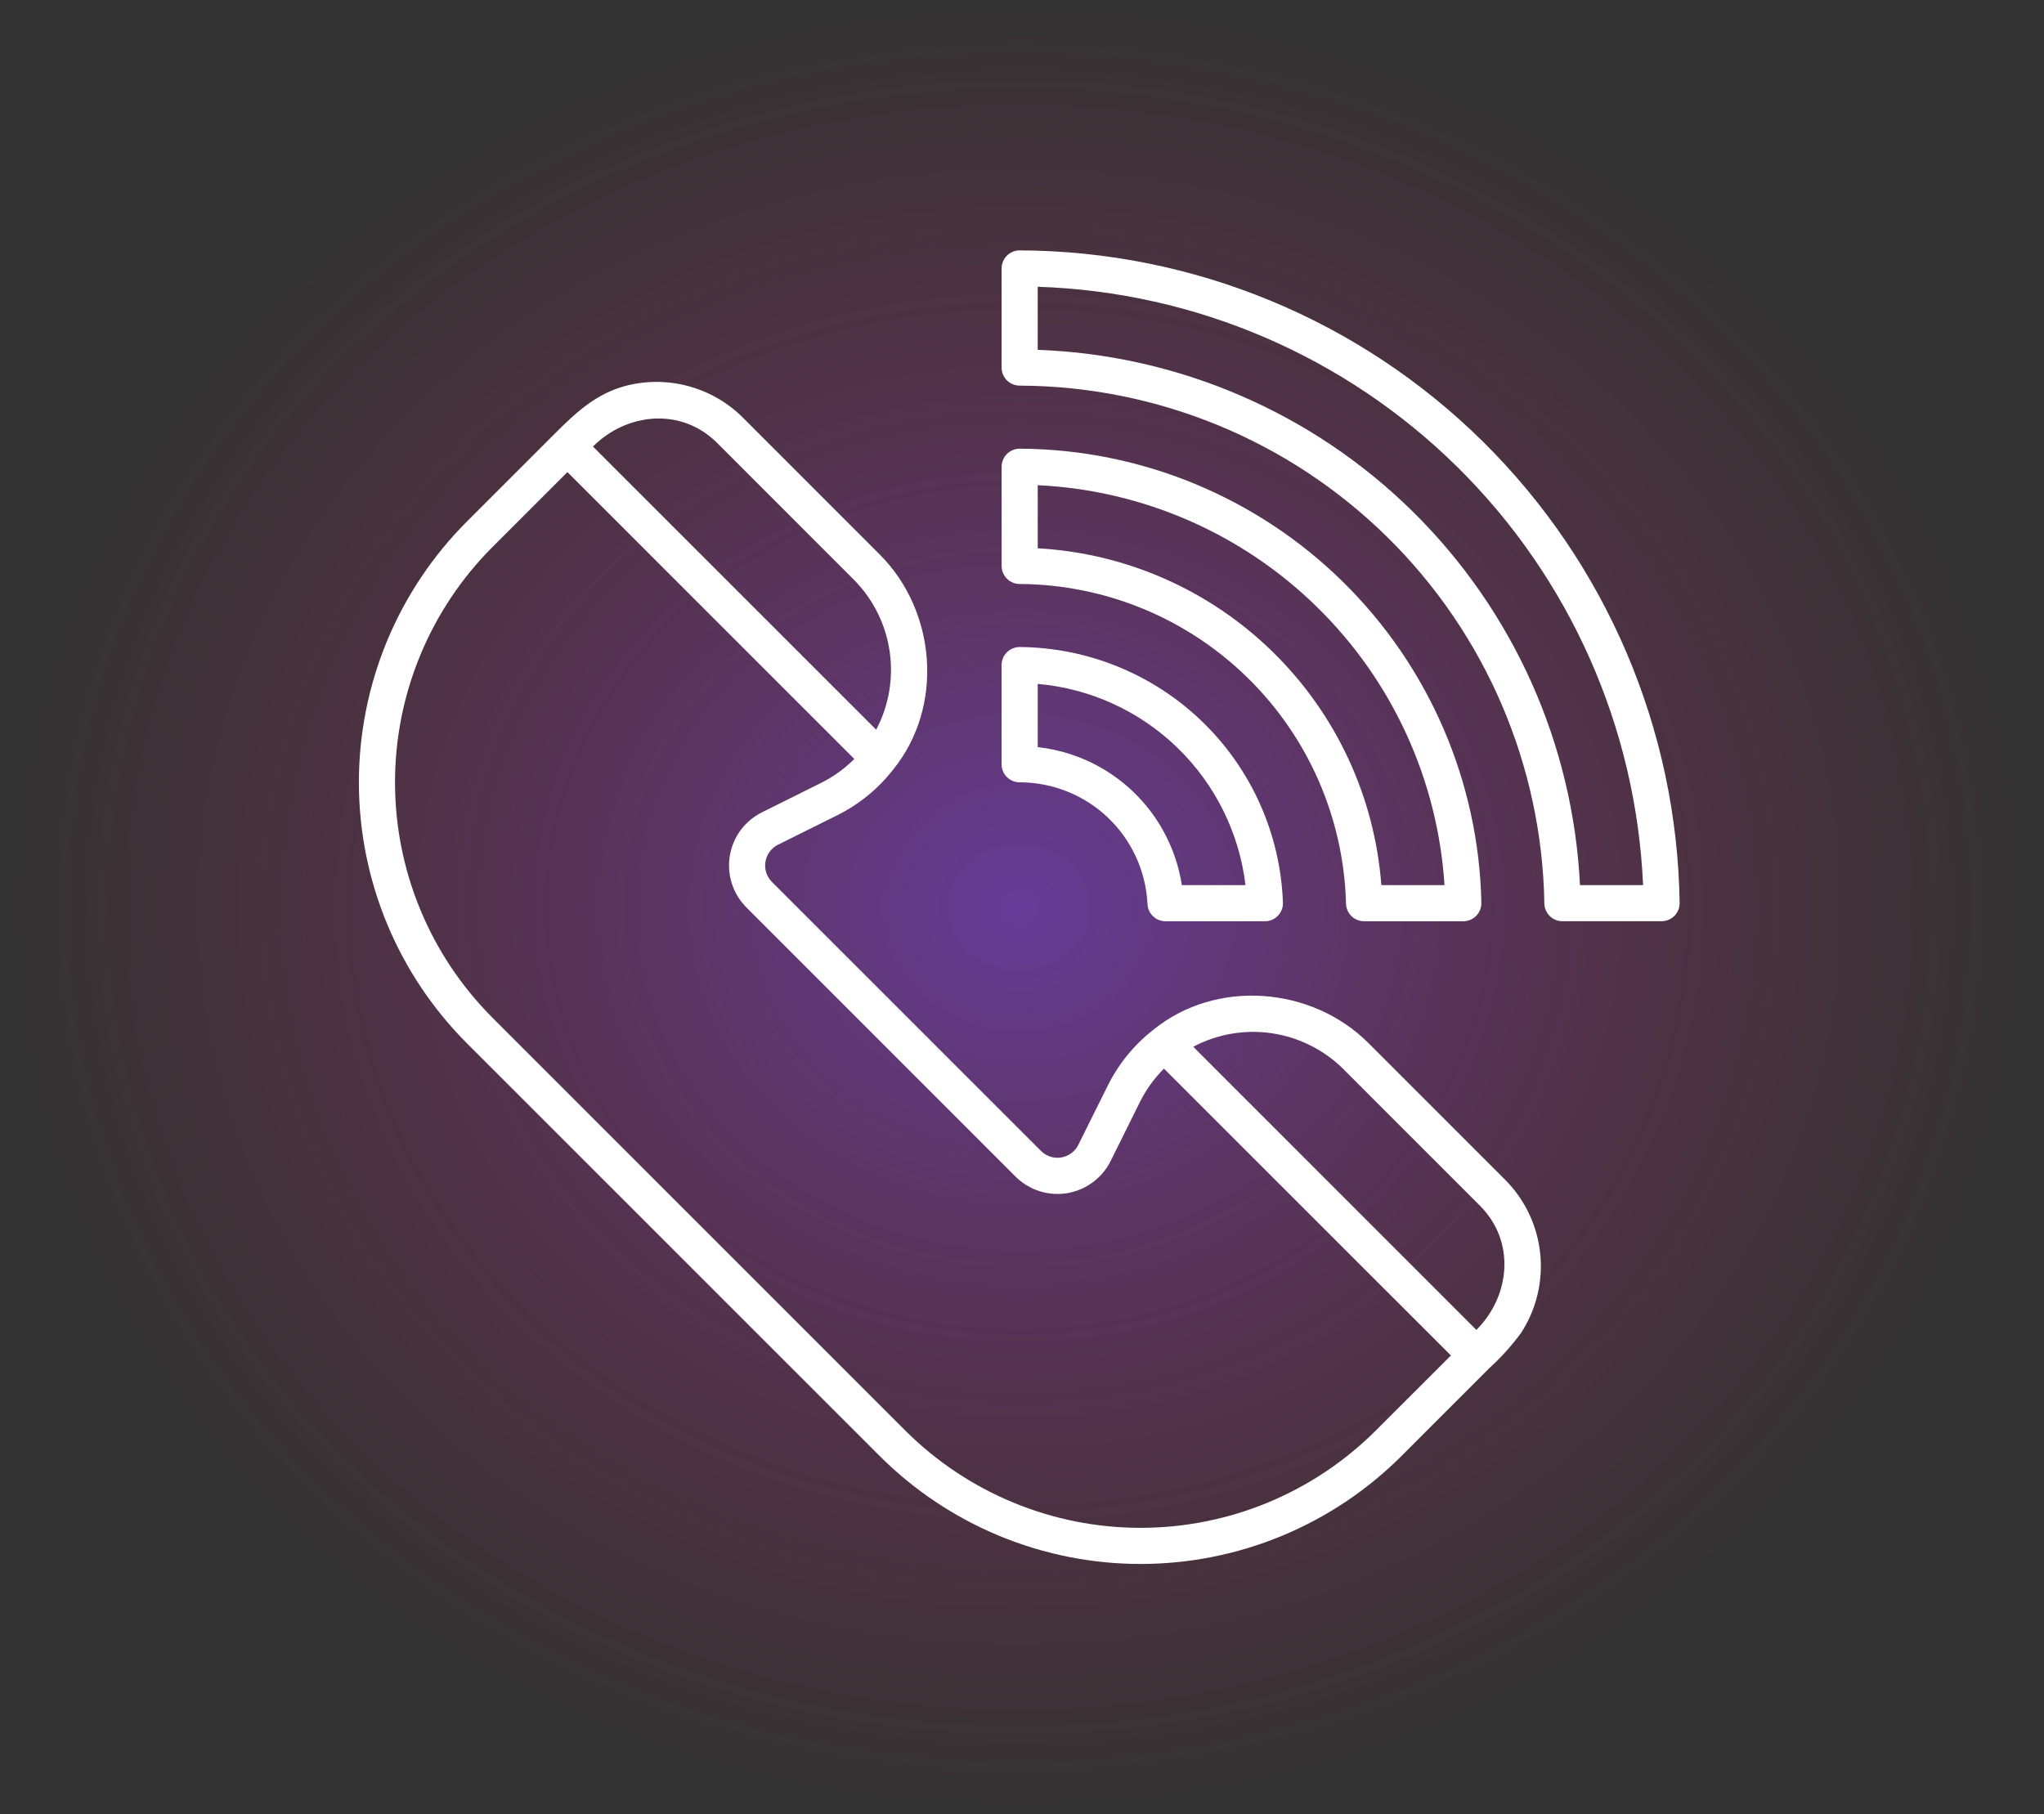 <svg width="98" height="87" viewBox="0 0 98 87" fill="none" xmlns="http://www.w3.org/2000/svg">
<rect x="0" y="0" width="98" height="87" fill="#333333" stroke="none"/>
<ellipse cx="48.87" cy="43.5" rx="48.87" ry="43.5" fill="url(#paint0_radial_176_154)" fill-opacity="0.5"/>
<path d="M72.931 63.911C73.659 62.789 73.982 61.453 73.847 60.122C73.712 58.792 73.127 57.548 72.188 56.595L65.609 50.015C62.901 47.307 58.312 46.924 55.296 49.382C54.377 50.098 53.632 51.012 53.113 52.055L51.699 54.9C51.62 55.059 51.505 55.196 51.362 55.3C51.22 55.405 51.055 55.475 50.881 55.503C50.706 55.532 50.528 55.519 50.359 55.464C50.191 55.41 50.038 55.317 49.913 55.192L37.009 42.289C36.885 42.164 36.792 42.011 36.738 41.843C36.684 41.675 36.67 41.497 36.699 41.323C36.727 41.149 36.797 40.984 36.901 40.842C37.006 40.7 37.143 40.585 37.301 40.506L40.146 39.091C41.189 38.572 42.103 37.826 42.819 36.907C45.273 33.887 44.894 29.305 42.185 26.596L35.606 20.013C34.88 19.294 33.978 18.776 32.991 18.512C32.004 18.248 30.964 18.247 29.976 18.508C28.559 18.89 27.591 19.802 26.589 20.805L22.391 25.002C20.748 26.645 19.444 28.596 18.554 30.744C17.665 32.891 17.207 35.193 17.207 37.517C17.207 39.841 17.665 42.143 18.554 44.29C19.444 46.438 20.748 48.389 22.391 50.032L42.17 69.811C43.814 71.455 45.765 72.758 47.912 73.648C50.06 74.537 52.361 74.995 54.685 74.995C57.01 74.995 59.311 74.537 61.459 73.648C63.606 72.758 65.557 71.455 67.201 69.811L71.4 65.611C71.966 65.097 72.479 64.527 72.931 63.911ZM70.961 57.821C72.665 59.525 72.418 62.141 70.786 63.773L57.21 50.194C58.362 49.584 59.678 49.357 60.968 49.545C62.257 49.733 63.453 50.327 64.383 51.24L70.961 57.821ZM40.959 27.819C41.872 28.749 42.466 29.945 42.654 31.234C42.843 32.523 42.617 33.839 42.008 34.991L28.43 21.413C30.064 19.779 32.674 19.532 34.381 21.238L40.959 27.819ZM65.973 68.586C62.979 71.581 58.917 73.263 54.683 73.263C50.449 73.263 46.388 71.581 43.393 68.586L23.616 48.806C22.134 47.324 20.957 45.564 20.155 43.627C19.352 41.689 18.939 39.613 18.939 37.516C18.939 35.419 19.352 33.343 20.155 31.406C20.957 29.469 22.134 27.709 23.616 26.226L27.204 22.638L40.96 36.394C40.497 36.858 39.962 37.244 39.376 37.537L36.531 38.953C36.127 39.154 35.776 39.449 35.508 39.812C35.24 40.175 35.063 40.598 34.99 41.043C34.918 41.489 34.952 41.945 35.091 42.375C35.23 42.805 35.469 43.195 35.788 43.514L48.688 56.418C49.007 56.737 49.398 56.976 49.828 57.115C50.257 57.253 50.714 57.288 51.16 57.215C51.605 57.142 52.027 56.964 52.391 56.696C52.754 56.428 53.049 56.077 53.25 55.673L54.662 52.827C54.956 52.241 55.342 51.706 55.806 51.243L69.564 64.998L65.973 68.586Z" fill="white"/>
<path d="M48.887 37.514C50.463 37.514 51.979 38.12 53.12 39.207C54.261 40.294 54.94 41.778 55.017 43.352C55.027 43.574 55.123 43.783 55.285 43.937C55.446 44.09 55.66 44.176 55.882 44.176H60.646C60.761 44.176 60.876 44.153 60.983 44.108C61.09 44.062 61.186 43.996 61.267 43.913C61.348 43.83 61.411 43.732 61.453 43.624C61.495 43.516 61.515 43.4 61.511 43.285C61.392 40.008 60.012 36.905 57.66 34.621C55.308 32.337 52.165 31.05 48.887 31.026C48.657 31.026 48.437 31.118 48.274 31.28C48.112 31.443 48.02 31.663 48.02 31.893V36.645C48.02 36.76 48.042 36.873 48.086 36.978C48.129 37.083 48.193 37.179 48.274 37.26C48.354 37.341 48.45 37.405 48.555 37.448C48.66 37.492 48.773 37.514 48.887 37.514ZM49.754 32.794C52.27 33.015 54.633 34.094 56.447 35.851C58.261 37.608 59.415 39.936 59.716 42.443H56.664C56.399 40.734 55.579 39.16 54.33 37.964C53.081 36.768 51.473 36.017 49.754 35.827V32.794Z" fill="white"/>
<path d="M48.887 28.003C52.975 28.025 56.894 29.637 59.814 32.497C62.734 35.357 64.427 39.241 64.535 43.327C64.54 43.553 64.633 43.769 64.795 43.928C64.957 44.086 65.175 44.175 65.401 44.175H70.159C70.273 44.175 70.387 44.152 70.493 44.108C70.599 44.063 70.695 43.998 70.776 43.916C70.857 43.834 70.92 43.737 70.963 43.63C71.006 43.524 71.027 43.41 71.025 43.295C70.905 37.494 68.524 31.971 64.388 27.901C60.253 23.832 54.691 21.541 48.89 21.515C48.66 21.515 48.44 21.606 48.277 21.768C48.115 21.931 48.023 22.151 48.023 22.381V27.134C48.023 27.248 48.045 27.36 48.088 27.466C48.132 27.571 48.195 27.667 48.275 27.747C48.355 27.828 48.451 27.892 48.556 27.936C48.661 27.98 48.773 28.003 48.887 28.003ZM49.754 23.266C54.794 23.504 59.57 25.592 63.168 29.13C66.766 32.667 68.933 37.407 69.257 42.443H66.229C65.909 38.21 64.061 34.239 61.03 31.267C57.999 28.296 53.992 26.527 49.754 26.292V23.266Z" fill="white"/>
<path d="M48.888 12.006C48.658 12.006 48.438 12.097 48.275 12.26C48.113 12.422 48.022 12.643 48.022 12.872V17.625C48.022 17.855 48.113 18.075 48.275 18.238C48.438 18.4 48.658 18.491 48.888 18.491C55.495 18.517 61.83 21.131 66.532 25.772C71.235 30.413 73.932 36.713 74.045 43.319C74.048 43.547 74.141 43.764 74.303 43.925C74.465 44.084 74.684 44.174 74.912 44.174H79.665C79.779 44.174 79.893 44.151 79.998 44.107C80.104 44.063 80.2 43.998 80.281 43.917C80.361 43.835 80.425 43.739 80.468 43.633C80.511 43.526 80.532 43.413 80.531 43.298C80.409 34.976 77.025 27.035 71.107 21.183C65.189 15.331 57.211 12.035 48.888 12.006ZM75.753 42.443C75.421 35.686 72.566 29.3 67.752 24.547C62.938 19.794 56.515 17.02 49.754 16.775V13.751C57.317 13.997 64.508 17.089 69.889 22.409C75.27 27.729 78.445 34.884 78.778 42.443H75.753Z" fill="white"/>
<defs>
<radialGradient id="paint0_radial_176_154" cx="0" cy="0" r="1" gradientUnits="userSpaceOnUse" gradientTransform="translate(48.87 43.5) rotate(90) scale(43.5 48.87)">
<stop stop-color="#9747FF"/>
<stop offset="1" stop-color="#E01E5A" stop-opacity="0"/>
</radialGradient>
</defs>
</svg>
